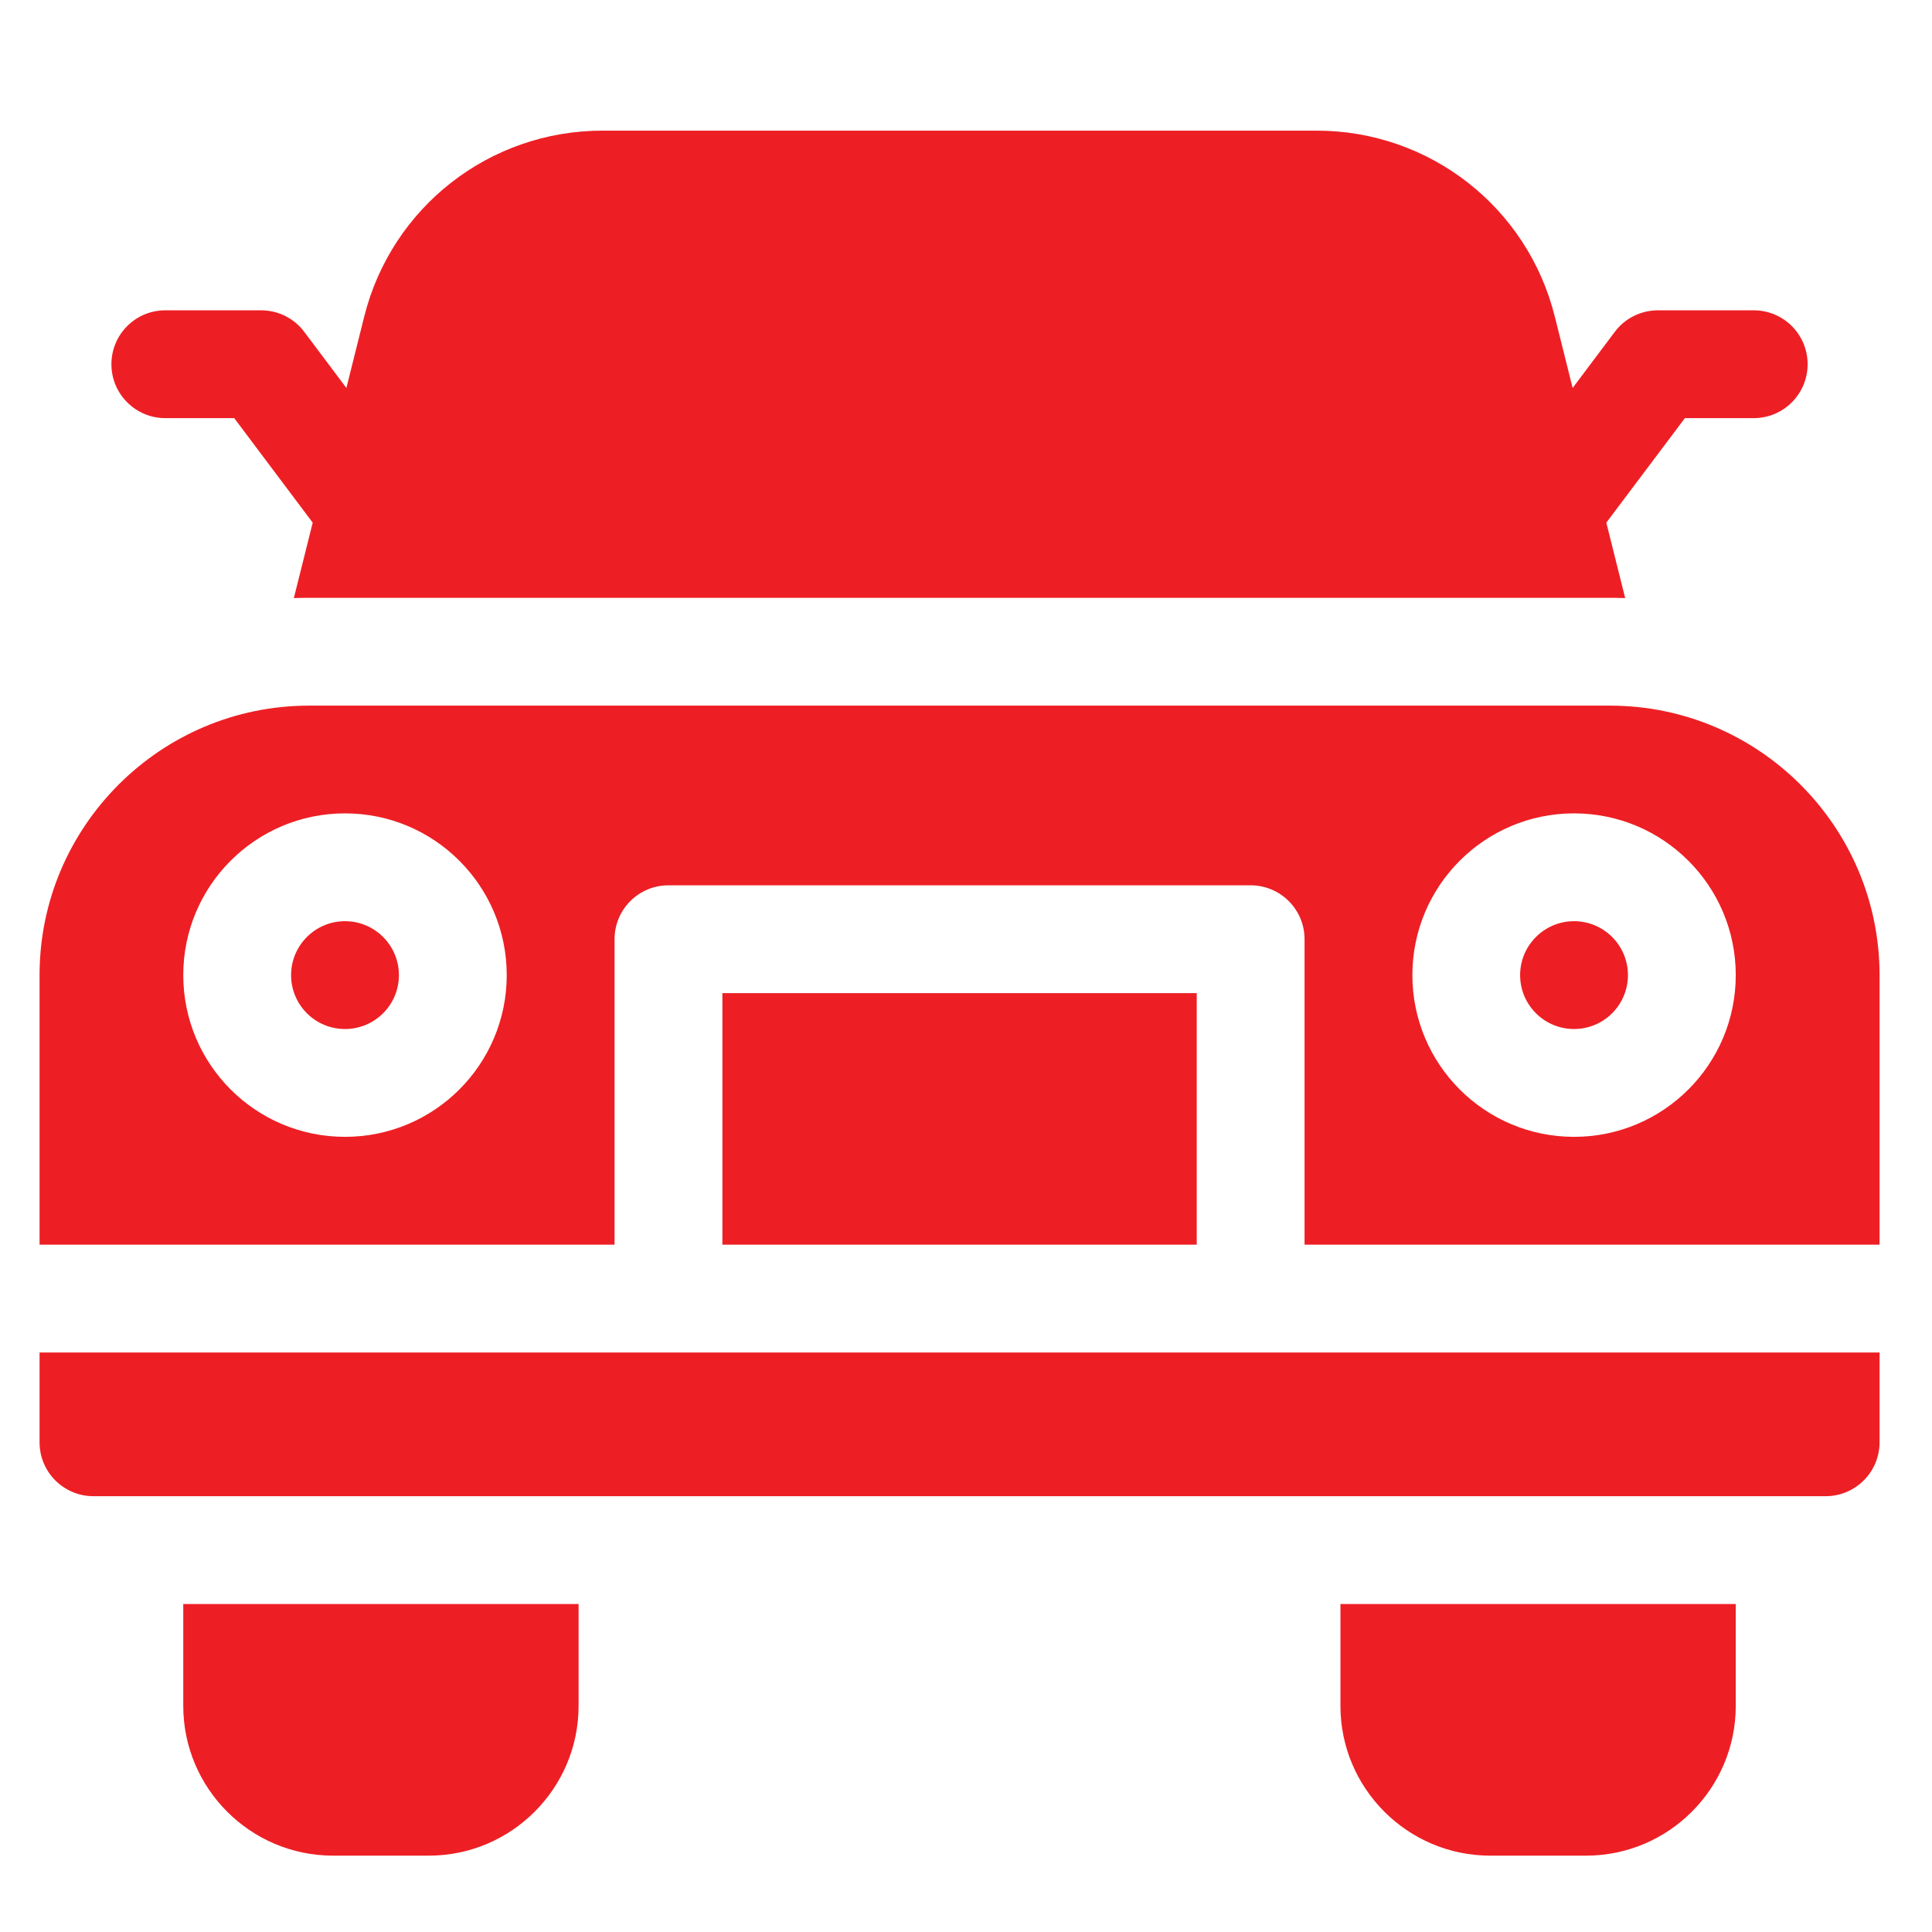 <svg width="21" height="21" viewBox="0 0 21 21" fill="none" xmlns="http://www.w3.org/2000/svg">
<g clip-path="url(#clip0_3567_17)">
<path d="M0.43 15.677C0.43 16.001 0.692 16.263 1.016 16.263H19.844C20.167 16.263 20.43 16.001 20.43 15.677V14.701H0.43V15.677Z" fill="#ED1F24"/>
<path d="M14.57 18.542C14.57 19.439 15.3 20.17 16.198 20.17H17.24C18.137 20.17 18.867 19.439 18.867 18.542V17.435H14.57V18.542Z" fill="#ED1F24"/>
<path d="M1.992 18.542C1.992 19.439 2.722 20.17 3.62 20.17H4.661C5.559 20.17 6.289 19.439 6.289 18.542V17.435H1.992V18.542Z" fill="#ED1F24"/>
<path d="M17.5 7.67H3.359C1.744 7.67 0.43 8.984 0.43 10.599V13.529H6.68V10.209C6.68 9.885 6.942 9.623 7.266 9.623H13.594C13.917 9.623 14.18 9.885 14.18 10.209V13.529H20.43V10.599C20.43 8.984 19.115 7.67 17.5 7.67ZM3.75 11.185C3.426 11.185 3.164 10.923 3.164 10.599C3.164 10.276 3.426 10.013 3.75 10.013C4.074 10.013 4.336 10.276 4.336 10.599C4.336 10.923 4.074 11.185 3.75 11.185ZM3.75 12.357C2.779 12.357 1.992 11.57 1.992 10.599C1.992 9.628 2.779 8.841 3.75 8.841C4.721 8.841 5.508 9.628 5.508 10.599C5.508 11.57 4.721 12.357 3.75 12.357ZM17.109 11.185C16.786 11.185 16.523 10.923 16.523 10.599C16.523 10.276 16.786 10.013 17.109 10.013C17.433 10.013 17.695 10.276 17.695 10.599C17.695 10.923 17.433 11.185 17.109 11.185ZM17.109 12.357C16.139 12.357 15.352 11.57 15.352 10.599C15.352 9.628 16.139 8.841 17.109 8.841C18.08 8.841 18.867 9.628 18.867 10.599C18.867 11.57 18.08 12.357 17.109 12.357Z" fill="#ED1F24"/>
<path d="M7.852 10.795H13.008V13.529H7.852V10.795Z" fill="#ED1F24"/>
<path d="M1.797 4.545H2.546L3.399 5.681L3.194 6.501C3.249 6.499 3.304 6.498 3.359 6.498H17.5C17.555 6.498 17.61 6.499 17.665 6.501L17.46 5.681L18.314 4.545H19.062C19.386 4.545 19.648 4.282 19.648 3.959C19.648 3.635 19.386 3.373 19.062 3.373H18.021C17.837 3.373 17.663 3.459 17.552 3.607L17.094 4.217L16.9 3.441C16.603 2.251 15.538 1.42 14.311 1.42H6.549C5.321 1.42 4.257 2.251 3.959 3.441L3.765 4.217L3.307 3.607C3.196 3.459 3.023 3.373 2.839 3.373H1.797C1.473 3.373 1.211 3.635 1.211 3.959C1.211 4.282 1.473 4.545 1.797 4.545Z" fill="#ED1F24"/>
</g>
<defs>
<clipPath id="clip0_3567_17">
<rect width="20" height="20" fill="white" transform="translate(0.43 0.795)"/>
</clipPath>
</defs>
</svg>
